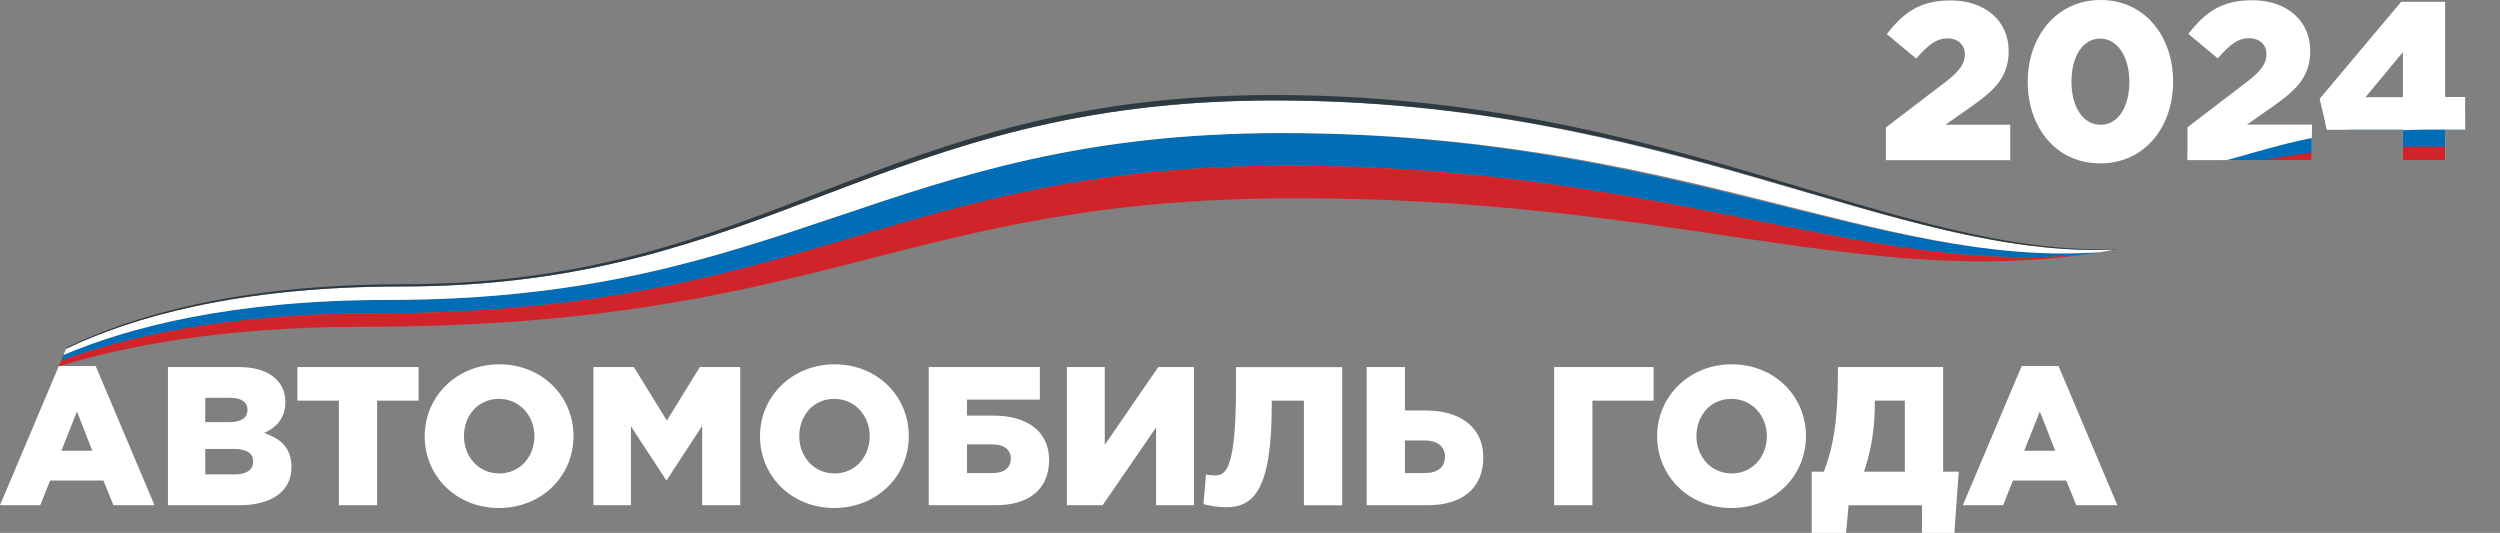<?xml version="1.0" encoding="UTF-8"?>
<svg id="Layer_2" data-name="Layer 2" xmlns="http://www.w3.org/2000/svg" xmlns:xlink="http://www.w3.org/1999/xlink" viewBox="0 0 1600.11 341.06">
  <rect x="0" y="0" width="1600.11" height="341.06" fill="#808080" stroke="none"/>
  <defs>
    <style>
      .cls-1, .cls-2 {
        fill: #fff;
      }

      .cls-3, .cls-4 {
        fill: #d1232a;
      }

      .cls-2, .cls-4, .cls-5 {
        fill-rule: evenodd;
      }

      .cls-6, .cls-5 {
        fill: #006db6;
      }

      .cls-7 {
        clip-path: url(#clippath);
      }

      .cls-8 {
        fill: none;
      }

      .cls-9 {
        fill: #2e3a41;
      }
    </style>
    <clipPath id="clippath">
      <path class="cls-8" d="m1400.07,81.46l37.64-28.73c9.48-7.18,12.93-12.07,12.93-18.1s-4.45-10.2-11.21-10.2-12.07,3.88-19.97,12.93l-18.82-15.66c10.77-13.94,21.41-21.55,40.94-21.55,21.98,0,37.06,13.07,37.06,32.32,0,16.09-8.19,24.57-23.27,35.2l-17.24,12.07h41.52v22.7h-79.59v-20.97h0Zm137.92,1.43h-48.7l-4.6-19.68,52.15-62.06h28.16v60.91h12.79v20.83h-12.79v19.54h-27.01v-19.54h0Zm0-20.69v-28.88l-23.99,28.88h23.99Z"/>
    </clipPath>
  </defs>
  <g id="Layer_1-2" data-name="Layer 1-2">
    <g>
      <path class="cls-1" d="m37.64,234.31h23.62l37.64,89.05h-26.27l-6.44-15.79h-34.1l-6.32,15.79H0l37.64-89.05h0Zm21.47,54.19l-9.85-25.14-9.98,25.14h19.83Z"/>
      <path class="cls-1" d="m107.49,234.94h45.34c11.12,0,18.95,2.78,24.13,7.96,3.54,3.54,5.68,8.21,5.68,14.53,0,10.23-5.81,16.29-13.64,19.71,10.74,3.54,17.56,9.6,17.56,21.85,0,15.16-12.38,24.38-33.47,24.38h-45.6v-88.42h0Zm39.28,35.23c7.45,0,11.62-2.53,11.62-7.96,0-4.8-3.79-7.58-11.11-7.58h-15.91v15.54h15.41,0Zm3.54,33.47c7.45,0,11.75-2.9,11.75-8.34,0-4.8-3.79-7.96-12-7.96h-18.69v16.29h18.94Z"/>
      <polygon class="cls-1" points="216.88 256.42 190.35 256.42 190.35 234.94 267.91 234.94 267.91 256.42 241.39 256.42 241.39 323.36 216.88 323.36 216.88 256.42"/>
      <path class="cls-1" d="m271.83,279.16c0-25.39,20.46-45.98,47.75-45.98s47.49,20.34,47.49,45.98-20.46,45.98-47.75,45.98-47.49-20.34-47.49-45.98m70.23,0c0-12.76-9.22-23.87-22.74-23.87s-22.36,10.86-22.36,23.87,9.22,23.87,22.61,23.87,22.48-10.86,22.48-23.87"/>
      <polygon class="cls-1" points="379.82 234.94 405.72 234.94 426.81 269.18 447.91 234.94 473.8 234.94 473.8 323.36 449.42 323.36 449.42 272.59 426.81 307.2 426.31 307.2 403.82 272.84 403.82 323.36 379.82 323.36 379.82 234.94"/>
      <path class="cls-1" d="m486.43,279.16c0-25.39,20.46-45.98,47.75-45.98s47.49,20.34,47.49,45.98-20.46,45.98-47.75,45.98-47.49-20.34-47.49-45.98m70.23,0c0-12.76-9.22-23.87-22.74-23.87s-22.36,10.86-22.36,23.87,9.22,23.87,22.61,23.87,22.48-10.86,22.48-23.87"/>
      <path class="cls-1" d="m594.43,234.94h71.11v20.84h-46.61v10.23h17.05c20.46,0,35.49,9.35,35.49,28.42s-13.39,28.93-34.23,28.93h-42.82v-88.42h.01Zm40.92,67.83c7.33,0,11.62-3.28,11.62-9.35,0-5.43-4.29-8.97-11.49-8.97h-16.55v18.32h16.42Z"/>
      <polygon class="cls-1" points="682.85 234.94 707.1 234.94 707.1 284.71 741.33 234.94 764.2 234.94 764.2 323.36 739.94 323.36 739.94 273.6 705.71 323.36 682.85 323.36 682.85 234.94"/>
      <path class="cls-1" d="m770.26,322.61l1.64-18.82c1.14.25,4.55.51,5.69.51,6.95,0,13.51-3.54,13.51-57.09v-12.25h67.96v88.42h-24.51v-66.95h-20.59v3.41c0,53.93-11.87,64.8-29.05,64.8-6.44,0-12.76-1.39-14.65-2.02"/>
      <path class="cls-1" d="m874.72,234.94h24.51v27.79h13.39c21.22,0,36.76,10.11,36.76,30.06s-13.89,30.57-35.49,30.57h-39.16v-88.42h-.01Zm37.26,67.83c8.08,0,12.89-3.66,12.89-10.61,0-6.19-4.8-10.23-12.76-10.23h-12.88v20.84h12.76-.01Z"/>
      <polygon class="cls-1" points="994.72 234.94 1058.38 234.94 1058.38 256.42 1019.22 256.42 1019.22 323.36 994.72 323.36 994.72 234.94"/>
      <path class="cls-1" d="m1060.65,279.16c0-25.39,20.46-45.98,47.75-45.98s47.49,20.34,47.49,45.98-20.46,45.98-47.75,45.98-47.49-20.34-47.49-45.98m70.23,0c0-12.76-9.22-23.87-22.74-23.87s-22.36,10.86-22.36,23.87,9.22,23.87,22.61,23.87,22.48-10.86,22.48-23.87"/>
      <path class="cls-1" d="m1159.56,301.89h7.83c5.94-16.04,8.97-31.45,8.97-64.67v-2.27h67.33v66.95h9.98l-2.78,39.16h-20.71v-17.68h-46.99l-1.64,17.68h-21.98v-39.16h0Zm59.62-.01v-45.47h-19.2v.88c0,19.58-2.91,32.46-6.95,44.59h26.15,0Z"/>
      <path class="cls-1" d="m1293.95,234.31h23.62l37.64,89.05h-26.27l-6.44-15.79h-34.1l-6.32,15.79h-25.77l37.64-89.05h0Zm21.47,54.19l-9.85-25.14-9.98,25.14h19.83Z"/>
      <path class="cls-6" d="m820.42,85.14c-253.54,0-314.83,106.81-572.1,106.81-100.73,0-167.09,17.95-207.66,35.23l-1.59,3.75c40.11-14.8,105.05-30.38,200.74-30.38,277.55,0,331.62-94.54,585.16-94.54,238.73,0,368.11,70.75,509.97,56.75h.05c.24-.04.49-.07.73-.1h.01c.26-.04.51-.07.77-.11h0c.23-.04.47-.07.7-.1h.04c.25-.04.49-.07.74-.11h.01c.26-.04.52-.08.78-.11h.05c.23-.04.46-.07.7-.11h.01c.25-.04.5-.08.74-.11.26-.04.51-.08.77-.12h.01c.26-.04.51-.08.76-.12.26-.04.51-.08.77-.12s.51-.08.77-.12h0c.26-.04.51-.08.77-.12-141.6,10.17-279.24-76.23-523.74-76.23"/>
      <path class="cls-1" d="m815.87,64.28c-253.54,0-322.04,119.07-559.05,119.07-105.53,0-173.37,20.16-214.47,39.84l-1.69,4c40.57-17.28,106.93-35.23,207.66-35.23,257.28,0,318.57-106.8,572.1-106.8s382.14,86.4,523.74,76.23c.26-.04.51-.08.77-.13h0c.26-.04.52-.08.78-.13h0c.25-.04.5-.08.75-.13h0c.26-.04.52-.09.79-.13h0c.26-.04.51-.09.77-.13h0c.27-.04.53-.09.8-.14.26-.04.52-.09.79-.14h0c.26-.04.52-.09.78-.14h.02c.26-.05.51-.09.77-.14h0c.26-.04.52-.09.79-.14h.01c.26-.05.52-.1.78-.14h0c.26-.05.52-.09.77-.14-141.82,5.83-287.48-95.46-537.73-95.46"/>
      <path class="cls-3" d="m824.98,106.01c-253.54,0-307.61,94.54-585.16,94.54-95.7,0-160.64,15.58-200.74,30.38l-1.5,3.55c39.7-12.25,103.25-25.32,193.74-25.32,297.81,0,344.67-82.28,598.21-82.28,233.05,0,353.92,54.29,496.69,37.03.12-.02.25-.03.37-.05.34-.04.69-.08,1.03-.13.03,0,.07,0,.1,0,.15-.02.3-.04.45-.06h.05c.27-.03.54-.07.8-.1h0l.69-.09h.05c.23-.03.47-.06.7-.09h.05c.26-.03.51-.07.77-.1h.01c.25-.03.51-.07.76-.1h0c.22-.03.44-.06.66-.09h.06c.24-.03.48-.07.72-.1h.02l.71-.1h0c.23-.03.45-.06.68-.1-141.86,14-271.24-56.75-509.97-56.75"/>
      <path class="cls-9" d="m815.11,60.8c-253.54,0-323.24,121.11-556.88,121.11-106.31,0-174.4,20.51-215.6,40.59l-.29.69c41.1-19.68,108.94-39.84,214.47-39.84,237.01,0,305.51-119.07,559.05-119.07s395.92,101.29,537.73,95.46h.02c.26-.05.53-.1.79-.15h.01c.26-.05.53-.1.79-.15-141.9,5.07-288.89-98.64-540.11-98.64"/>
      <g>
        <g>
          <path class="cls-1" d="m1207.05,81.58l37.63-28.73c9.48-7.18,12.93-12.06,12.93-18.1s-4.45-10.2-11.2-10.2-12.06,3.88-19.96,12.93l-18.82-15.66c10.77-13.93,21.4-21.54,40.93-21.54,21.98,0,37.06,13.07,37.06,32.32,0,16.09-8.19,24.56-23.27,35.19l-17.24,12.06h41.51v22.69h-79.57v-20.97h0Z"/>
          <path class="cls-1" d="m1297.82,52.28c0-28.44,18.1-52.28,46.68-52.28s46.39,23.56,46.39,52.28-17.95,52.28-46.68,52.28-46.39-23.56-46.39-52.28Zm65.06,0c0-15.94-7.61-27.58-18.67-27.58s-18.38,11.2-18.38,27.58,7.47,27.58,18.67,27.58,18.38-11.35,18.38-27.58Z"/>
          <g>
            <path class="cls-1" d="m1400.07,81.46l37.64-28.73c9.48-7.18,12.93-12.07,12.93-18.1s-4.45-10.2-11.21-10.2-12.07,3.88-19.97,12.93l-18.82-15.66c10.77-13.94,21.41-21.55,40.94-21.55,21.98,0,37.06,13.07,37.06,32.32,0,16.09-8.19,24.57-23.27,35.2l-17.24,12.07h41.52v22.7h-79.59v-20.97h0Z"/>
            <path class="cls-1" d="m1537.99,82.9h-48.7l-4.6-19.68,52.15-62.06h28.16v60.91h12.79v20.83h-12.79v19.54h-27.01v-19.54h0Zm0-20.69v-28.88l-23.99,28.88h23.99Z"/>
          </g>
        </g>
        <g class="cls-7">
          <g>
            <path class="cls-5" d="m1578.84,79.72c-19.37-.43-48.51.71-66.69,2.15-36.05,2.86-64.5,11-96.48,21.34-33.5,11.28-68.33,13.61-100.75,14.36,32.65-.11,73.01-.27,101.71-6.66,32.59-8.6,59.17-13.24,95.62-15.2,17.92-.96,54.3-.47,72.24.16l-5.65-16.15h0Z"/>
            <path class="cls-2" d="m1600.1,73.36c-19.81-.51-69.38.97-87.94,2.44-36.05,2.86-64.51,11-96.48,21.34-29.18,9.44-67.75,18.76-100.17,19.51,32.65-.11,71.38-3.95,101.13-11.81,32.59-8.6,59.17-18.57,95.62-20.54,18.34-.98,49.5-1.96,69.28-.98l18.57-9.96h0Z"/>
            <path class="cls-4" d="m1579.93,94.45c-20.2-.96-52.34-.66-69.84.42-36.36,2.23-65.41,7.68-97.76,15.75-29.53,7.37-68.84,7.41-101.51,7.99,32.89-.09,69.11,1.08,100.85-4.02,48.09-7.72,117.01-12.4,167.9-10.79l.35-9.34h.01Z"/>
          </g>
        </g>
      </g>
    </g>
  </g>
</svg>